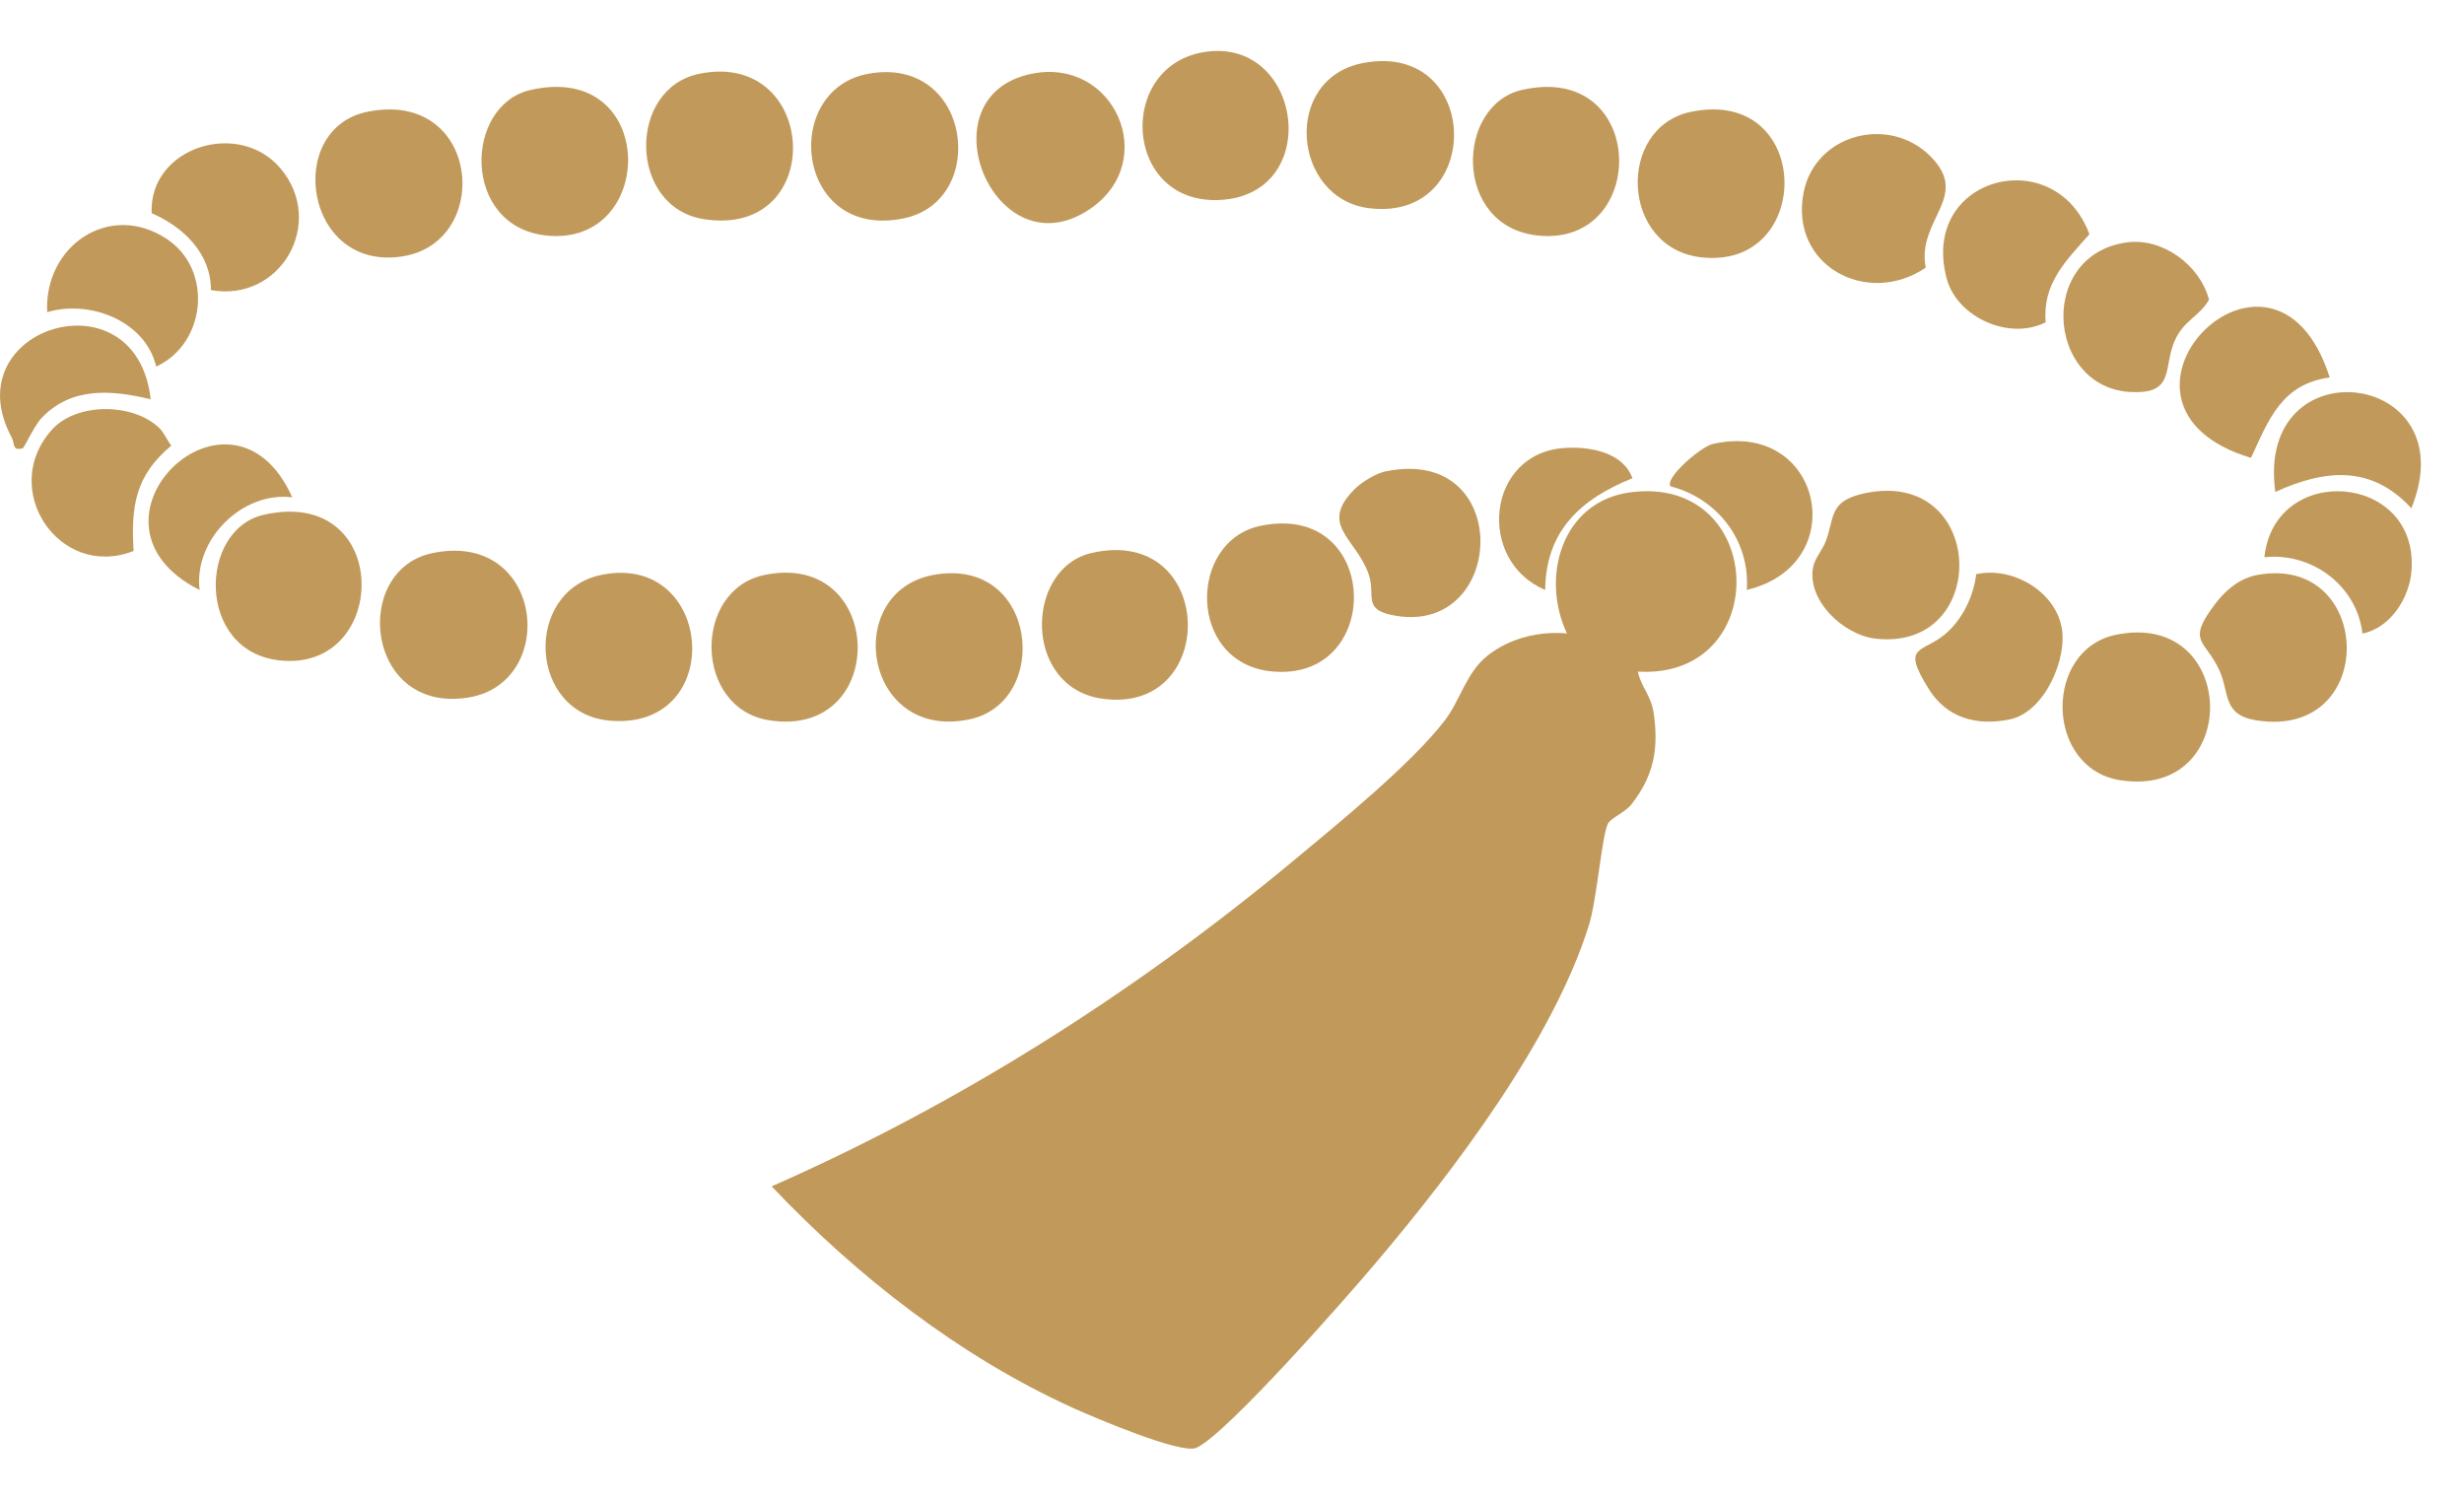 <svg xmlns="http://www.w3.org/2000/svg" fill="none" viewBox="0 0 46 28" height="28" width="46">
<path fill="#C19A5B" d="M30.577 12.54C30.639 12.832 30.825 12.983 30.872 13.311C30.97 13.985 30.873 14.483 30.459 15.015C30.335 15.174 30.072 15.267 30.015 15.385C29.905 15.61 29.812 16.796 29.664 17.271C28.995 19.415 27.141 21.857 25.691 23.57C25.165 24.194 22.887 26.792 22.332 27.032C22.049 27.155 20.415 26.46 20.032 26.286C17.919 25.328 15.991 23.822 14.406 22.149C17.905 20.609 21.175 18.536 24.115 16.096C24.937 15.413 26.346 14.268 26.968 13.456C27.274 13.056 27.37 12.555 27.779 12.234C28.187 11.913 28.741 11.779 29.253 11.826C28.753 10.764 29.166 9.361 30.432 9.192C32.992 8.851 33.117 12.688 30.576 12.539L30.577 12.54Z"></path>
<path fill="#C19A5B" d="M39.499 11.852C41.791 11.375 41.872 14.922 39.585 14.567C38.175 14.348 38.146 12.133 39.499 11.852Z"></path>
<path fill="#C19A5B" d="M13.057 1.377C15.287 0.923 15.455 4.451 13.142 4.092C11.728 3.872 11.707 1.651 13.057 1.377Z"></path>
<path fill="#C19A5B" d="M8.074 10.326C10.155 9.896 10.442 12.754 8.738 13.024C6.82 13.328 6.555 10.639 8.074 10.326Z"></path>
<path fill="#C19A5B" d="M9.903 1.68C12.287 1.133 12.277 4.617 10.198 4.397C8.614 4.229 8.661 1.964 9.903 1.68Z"></path>
<path fill="#C19A5B" d="M23.533 9.817C25.789 9.348 25.858 12.761 23.724 12.533C22.168 12.367 22.173 10.1 23.533 9.817Z"></path>
<path fill="#C19A5B" d="M25.465 1.173C27.664 0.774 27.716 4.159 25.553 3.886C24.124 3.706 23.925 1.452 25.465 1.173Z"></path>
<path fill="#C19A5B" d="M16.21 1.377C18.132 1.028 18.474 3.743 16.875 4.076C14.852 4.497 14.564 1.677 16.21 1.377Z"></path>
<path fill="#C19A5B" d="M6.854 2.088C8.965 1.654 9.212 4.516 7.518 4.786C5.684 5.079 5.306 2.407 6.854 2.088Z"></path>
<path fill="#C19A5B" d="M31.567 2.088C33.85 1.613 33.877 5.046 31.758 4.804C30.251 4.632 30.177 2.377 31.567 2.088Z"></path>
<path fill="#C19A5B" d="M14.278 10.733C16.537 10.273 16.614 13.799 14.362 13.448C12.948 13.227 12.928 11.007 14.278 10.733Z"></path>
<path fill="#C19A5B" d="M17.43 10.733C19.374 10.381 19.634 13.112 18.096 13.431C16.119 13.842 15.714 11.044 17.43 10.733Z"></path>
<path fill="#C19A5B" d="M28.412 1.679C30.763 1.14 30.798 4.619 28.707 4.397C27.124 4.229 27.17 1.964 28.412 1.679Z"></path>
<path fill="#C19A5B" d="M4.919 9.612C7.334 9.059 7.287 12.563 5.214 12.329C3.662 12.155 3.706 9.891 4.919 9.612Z"></path>
<path fill="#C19A5B" d="M20.378 10.324C22.706 9.791 22.777 13.366 20.567 13.043C19.092 12.826 19.133 10.61 20.378 10.324Z"></path>
<path fill="#C19A5B" d="M19.261 1.377C20.8 1.064 21.662 2.998 20.357 3.896C18.573 5.122 17.199 1.796 19.261 1.377Z"></path>
<path fill="#C19A5B" d="M11.227 10.733C13.325 10.303 13.579 13.615 11.41 13.457C9.861 13.346 9.759 11.034 11.227 10.733Z"></path>
<path fill="#C19A5B" d="M22.52 0.966C24.324 0.719 24.707 3.647 22.762 3.734C20.962 3.814 20.832 1.195 22.52 0.966Z"></path>
<path fill="#C19A5B" d="M34.82 9.207C37.086 8.737 37.175 12.17 35.011 11.923C34.415 11.855 33.724 11.205 33.85 10.581C33.883 10.422 34.025 10.264 34.087 10.1C34.254 9.653 34.136 9.35 34.821 9.207H34.82Z"></path>
<path fill="#C19A5B" d="M36.034 2.913C36.803 3.676 35.777 4.095 35.951 4.998C34.843 5.744 33.397 4.943 33.673 3.585C33.894 2.5 35.264 2.148 36.034 2.913Z"></path>
<path fill="#C19A5B" d="M42.144 10.734C44.319 10.336 44.421 13.811 42.125 13.449C41.485 13.348 41.627 12.94 41.433 12.515C41.165 11.931 40.807 11.996 41.358 11.27C41.554 11.011 41.817 10.794 42.144 10.734Z"></path>
<path fill="#C19A5B" d="M25.872 8.8C28.251 8.31 28.133 11.82 26.079 11.5C25.4 11.394 25.7 11.125 25.546 10.705C25.303 10.04 24.621 9.802 25.289 9.132C25.423 8.998 25.689 8.837 25.87 8.799L25.872 8.8Z"></path>
<path fill="#C19A5B" d="M38.19 6.017C37.51 6.364 36.534 5.923 36.342 5.2C35.835 3.297 38.363 2.639 39.007 4.373C38.572 4.865 38.126 5.295 38.191 6.018L38.19 6.017Z"></path>
<path fill="#C19A5B" d="M39.707 4.525C40.375 4.434 41.072 4.954 41.24 5.594C41.065 5.907 40.779 5.972 40.606 6.347C40.394 6.805 40.583 7.278 39.971 7.318C38.222 7.434 37.962 4.763 39.708 4.525H39.707Z"></path>
<path fill="#C19A5B" d="M3.937 5.416C3.943 4.733 3.422 4.236 2.831 3.98C2.778 2.749 4.461 2.218 5.24 3.148C6.088 4.162 5.24 5.649 3.937 5.416Z"></path>
<path fill="#C19A5B" d="M36.893 10.72C37.557 10.573 38.346 11.022 38.486 11.698C38.607 12.284 38.175 13.296 37.52 13.431C36.899 13.559 36.343 13.405 36.004 12.858C35.481 12.021 35.887 12.207 36.325 11.829C36.637 11.561 36.846 11.129 36.893 10.719V10.72Z"></path>
<path fill="#C19A5B" d="M43.493 7.047C42.595 7.171 42.358 7.827 42.023 8.549C38.737 7.558 42.442 3.744 43.493 7.047Z"></path>
<path fill="#C19A5B" d="M2.981 7.999C3.064 8.082 3.124 8.223 3.197 8.321C2.529 8.877 2.444 9.443 2.494 10.287C1.095 10.833 -0.036 9.111 0.98 8.011C1.446 7.508 2.499 7.523 2.981 7.998V7.999Z"></path>
<path fill="#C19A5B" d="M2.916 6.845C2.716 5.988 1.67 5.591 0.881 5.828C0.819 4.597 2.038 3.751 3.112 4.46C3.984 5.035 3.851 6.413 2.915 6.845H2.916Z"></path>
<path fill="#C19A5B" d="M44.104 11.828C44 10.933 43.158 10.307 42.273 10.404C42.465 8.621 45.158 8.83 45.02 10.656C44.983 11.16 44.627 11.726 44.104 11.828Z"></path>
<path fill="#C19A5B" d="M32.611 11.013C32.673 10.094 32.064 9.307 31.187 9.08C31.072 8.922 31.757 8.339 31.971 8.29C34.016 7.821 34.598 10.542 32.612 11.013H32.611Z"></path>
<path fill="#C19A5B" d="M45.017 9.489C44.272 8.68 43.416 8.759 42.477 9.184C42.1 6.42 46.07 6.908 45.017 9.489Z"></path>
<path fill="#C19A5B" d="M5.456 9.285C4.519 9.17 3.613 10.075 3.726 11.015C1.221 9.753 4.319 6.746 5.456 9.285Z"></path>
<path fill="#C19A5B" d="M2.812 7.454C2.084 7.279 1.33 7.217 0.775 7.806C0.634 7.955 0.455 8.362 0.422 8.37C0.221 8.422 0.279 8.281 0.22 8.171C-0.888 6.117 2.548 5.057 2.813 7.454H2.812Z"></path>
<path fill="#C19A5B" d="M28.847 11.014C27.558 10.472 27.749 8.465 29.2 8.364C29.668 8.332 30.294 8.434 30.476 8.928C29.515 9.315 28.858 9.906 28.847 11.013V11.014Z"></path>
</svg>
